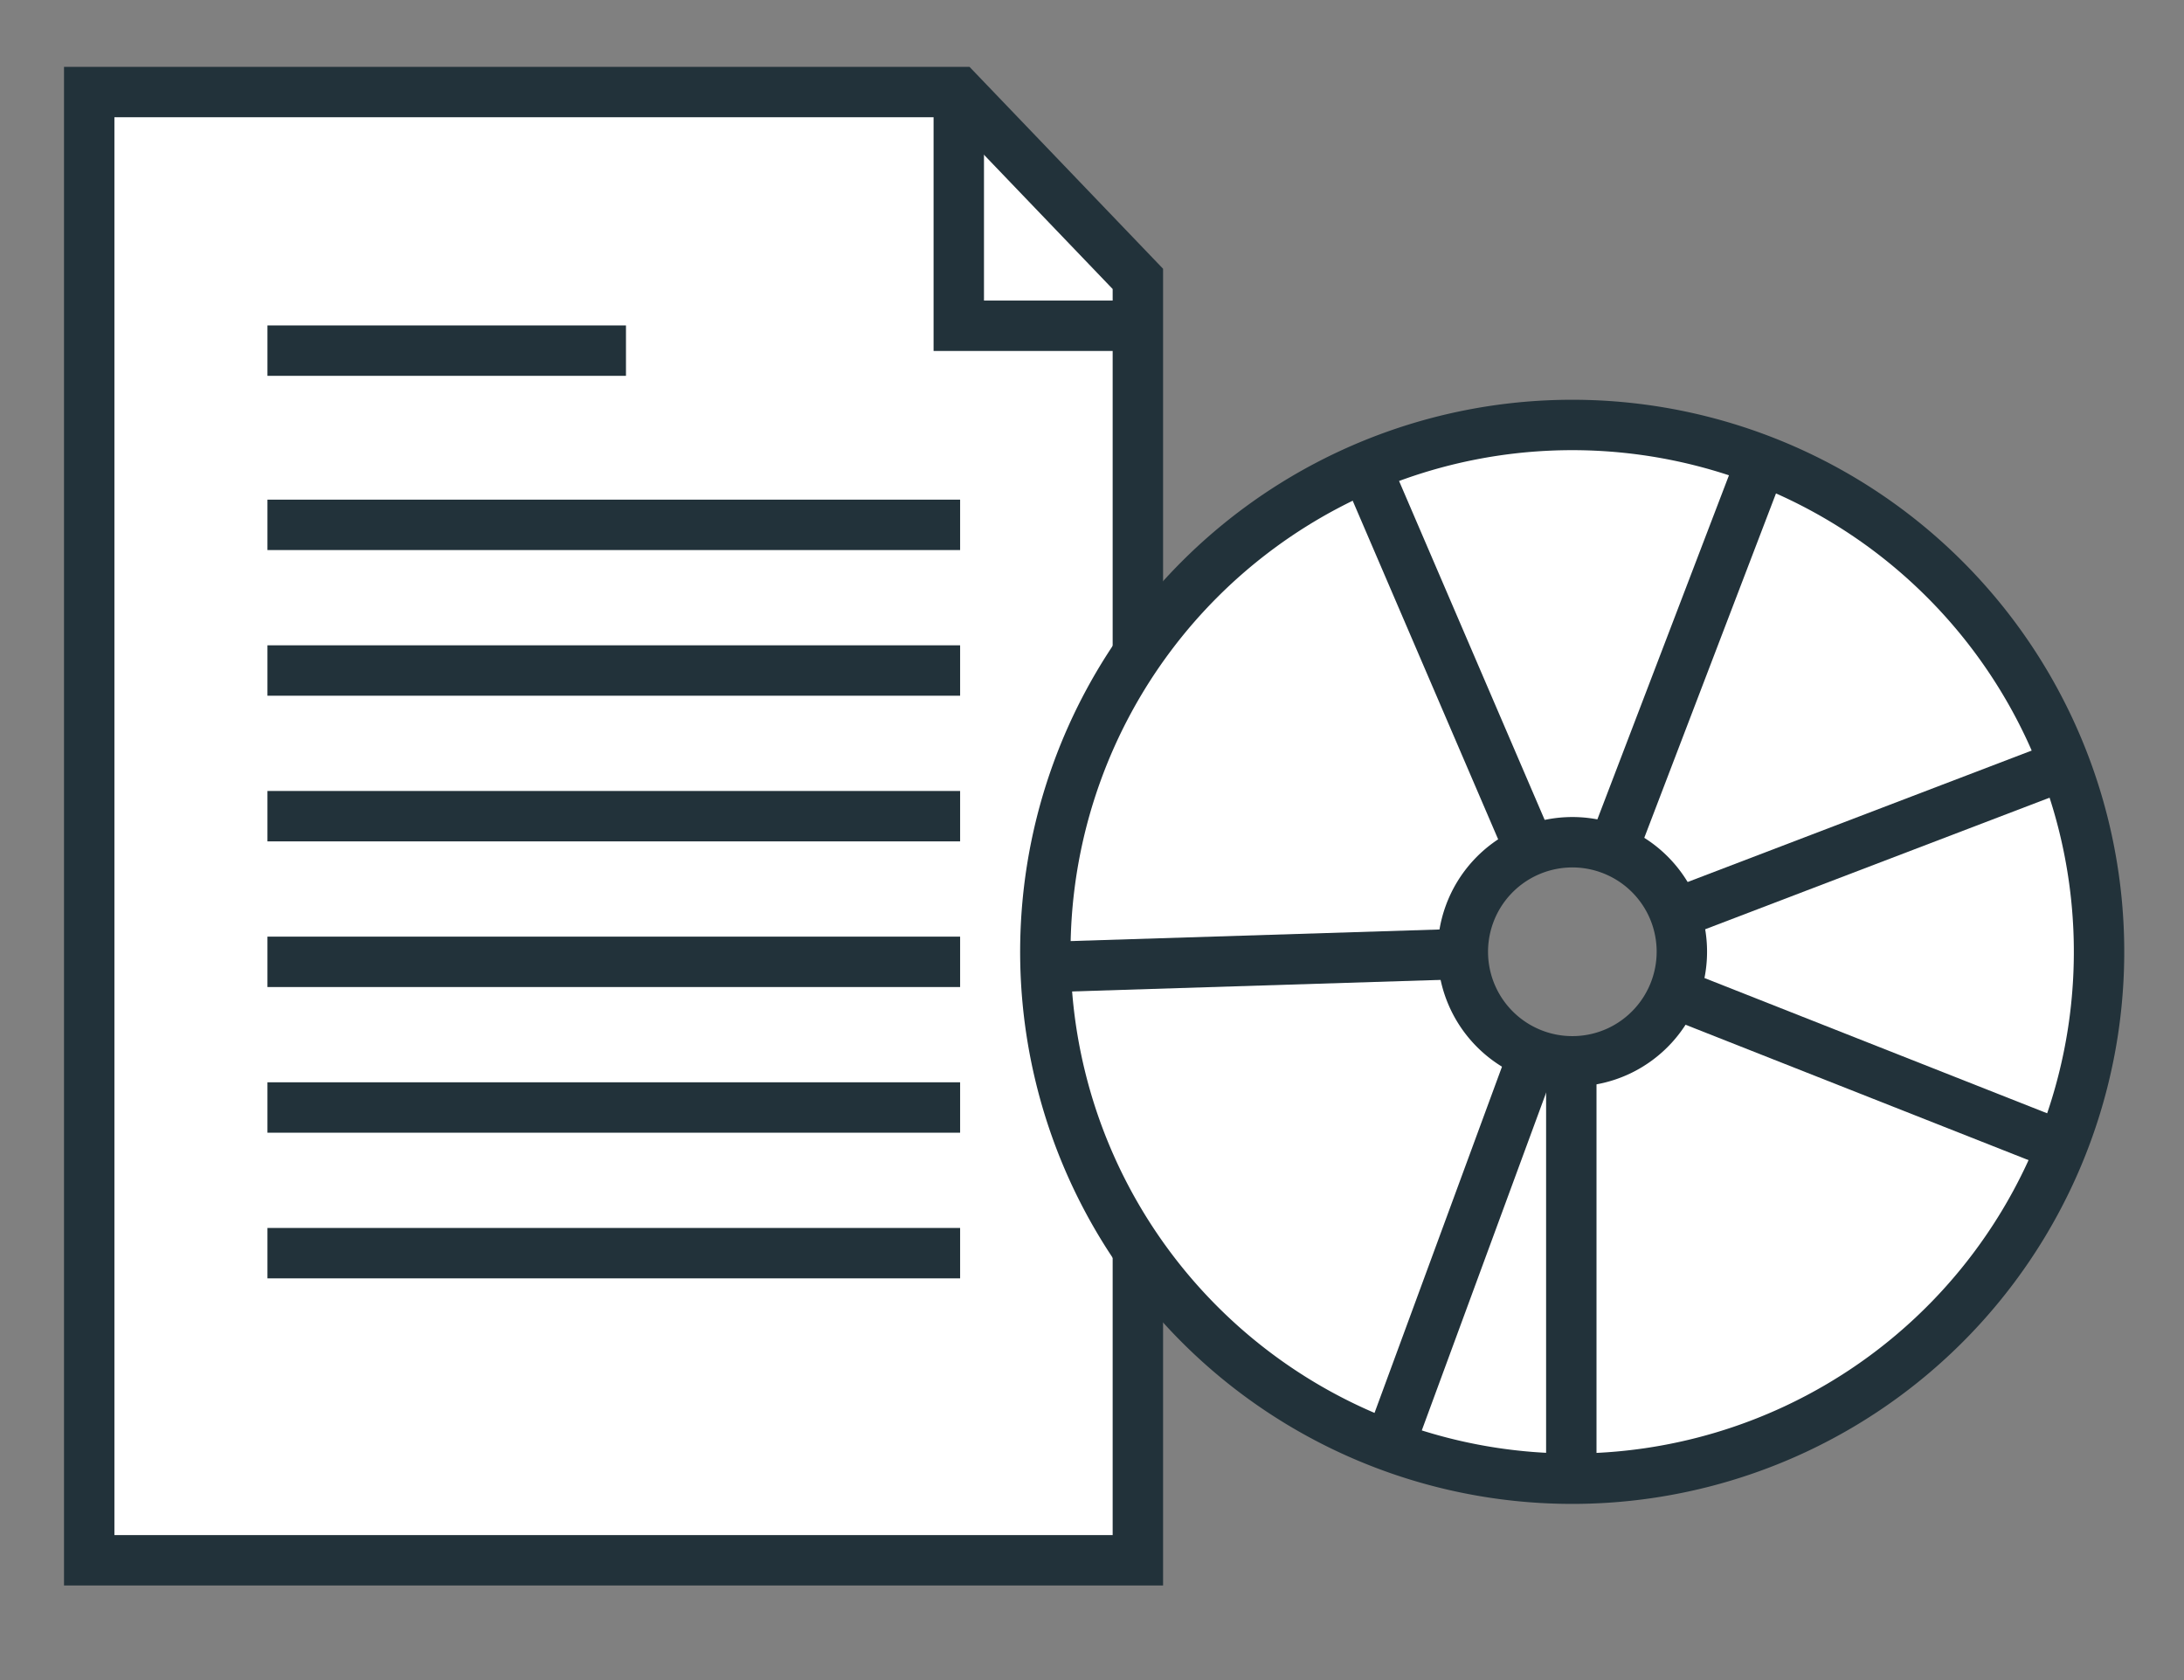 <svg xmlns="http://www.w3.org/2000/svg" width="130" height="100" viewBox="0 0 130 100"><rect x="0" y="0" width="130" height="100" fill="#808080" stroke="none"/><defs><style>.cls-1,.cls-3{fill:#fff;}.cls-1,.cls-2{stroke:#22323a;stroke-miterlimit:10;stroke-width:3px;}.cls-2,.cls-4{fill:none;}.cls-4{opacity:0.1;}</style></defs><g id="レイヤー_2" data-name="レイヤー 2"><g id="parts"><polygon class="cls-1" points="57.07 5.48 5.31 5.48 5.31 92.87 67.73 92.87 67.73 16.6 57.07 5.48"/><line class="cls-2" x1="15.92" y1="20.87" x2="37.26" y2="20.87"/><line class="cls-2" x1="15.92" y1="31.24" x2="57.15" y2="31.24"/><line class="cls-2" x1="15.92" y1="39.91" x2="57.15" y2="39.91"/><line class="cls-2" x1="15.92" y1="48.58" x2="57.15" y2="48.58"/><line class="cls-2" x1="15.92" y1="57.25" x2="57.15" y2="57.25"/><line class="cls-2" x1="15.92" y1="65.92" x2="57.15" y2="65.92"/><line class="cls-2" x1="15.92" y1="74.59" x2="57.15" y2="74.59"/><polyline class="cls-2" points="57.07 5.48 57.07 19.39 66.6 19.39"/><path class="cls-3" d="M122,43.39a31.36,31.36,0,1,0-15.15,41.68A31.36,31.36,0,0,0,122,43.39ZM96.35,62.56a6.52,6.52,0,1,1,3.15-8.67A6.53,6.53,0,0,1,96.35,62.56Z"/><path class="cls-2" d="M122,43.39a31.36,31.36,0,1,0-15.15,41.68A31.36,31.36,0,0,0,122,43.39ZM96.35,62.56a6.52,6.52,0,1,1,3.15-8.67A6.53,6.53,0,0,1,96.35,62.56Z"/><line class="cls-1" x1="93.53" y1="63.13" x2="93.53" y2="88.64"/><line class="cls-1" x1="91.29" y1="62.71" x2="82.48" y2="86.64"/><line class="cls-1" x1="87.12" y1="56.78" x2="61.62" y2="57.58"/><line class="cls-1" x1="91.11" y1="50.66" x2="81.04" y2="27.22"/><line class="cls-1" x1="95.98" y1="50.62" x2="105.09" y2="26.8"/><line class="cls-1" x1="99.68" y1="54.4" x2="123.5" y2="45.3"/><line class="cls-1" x1="99.59" y1="59.09" x2="123.33" y2="68.46"/><rect class="cls-4" width="130" height="100"/></g></g></svg>